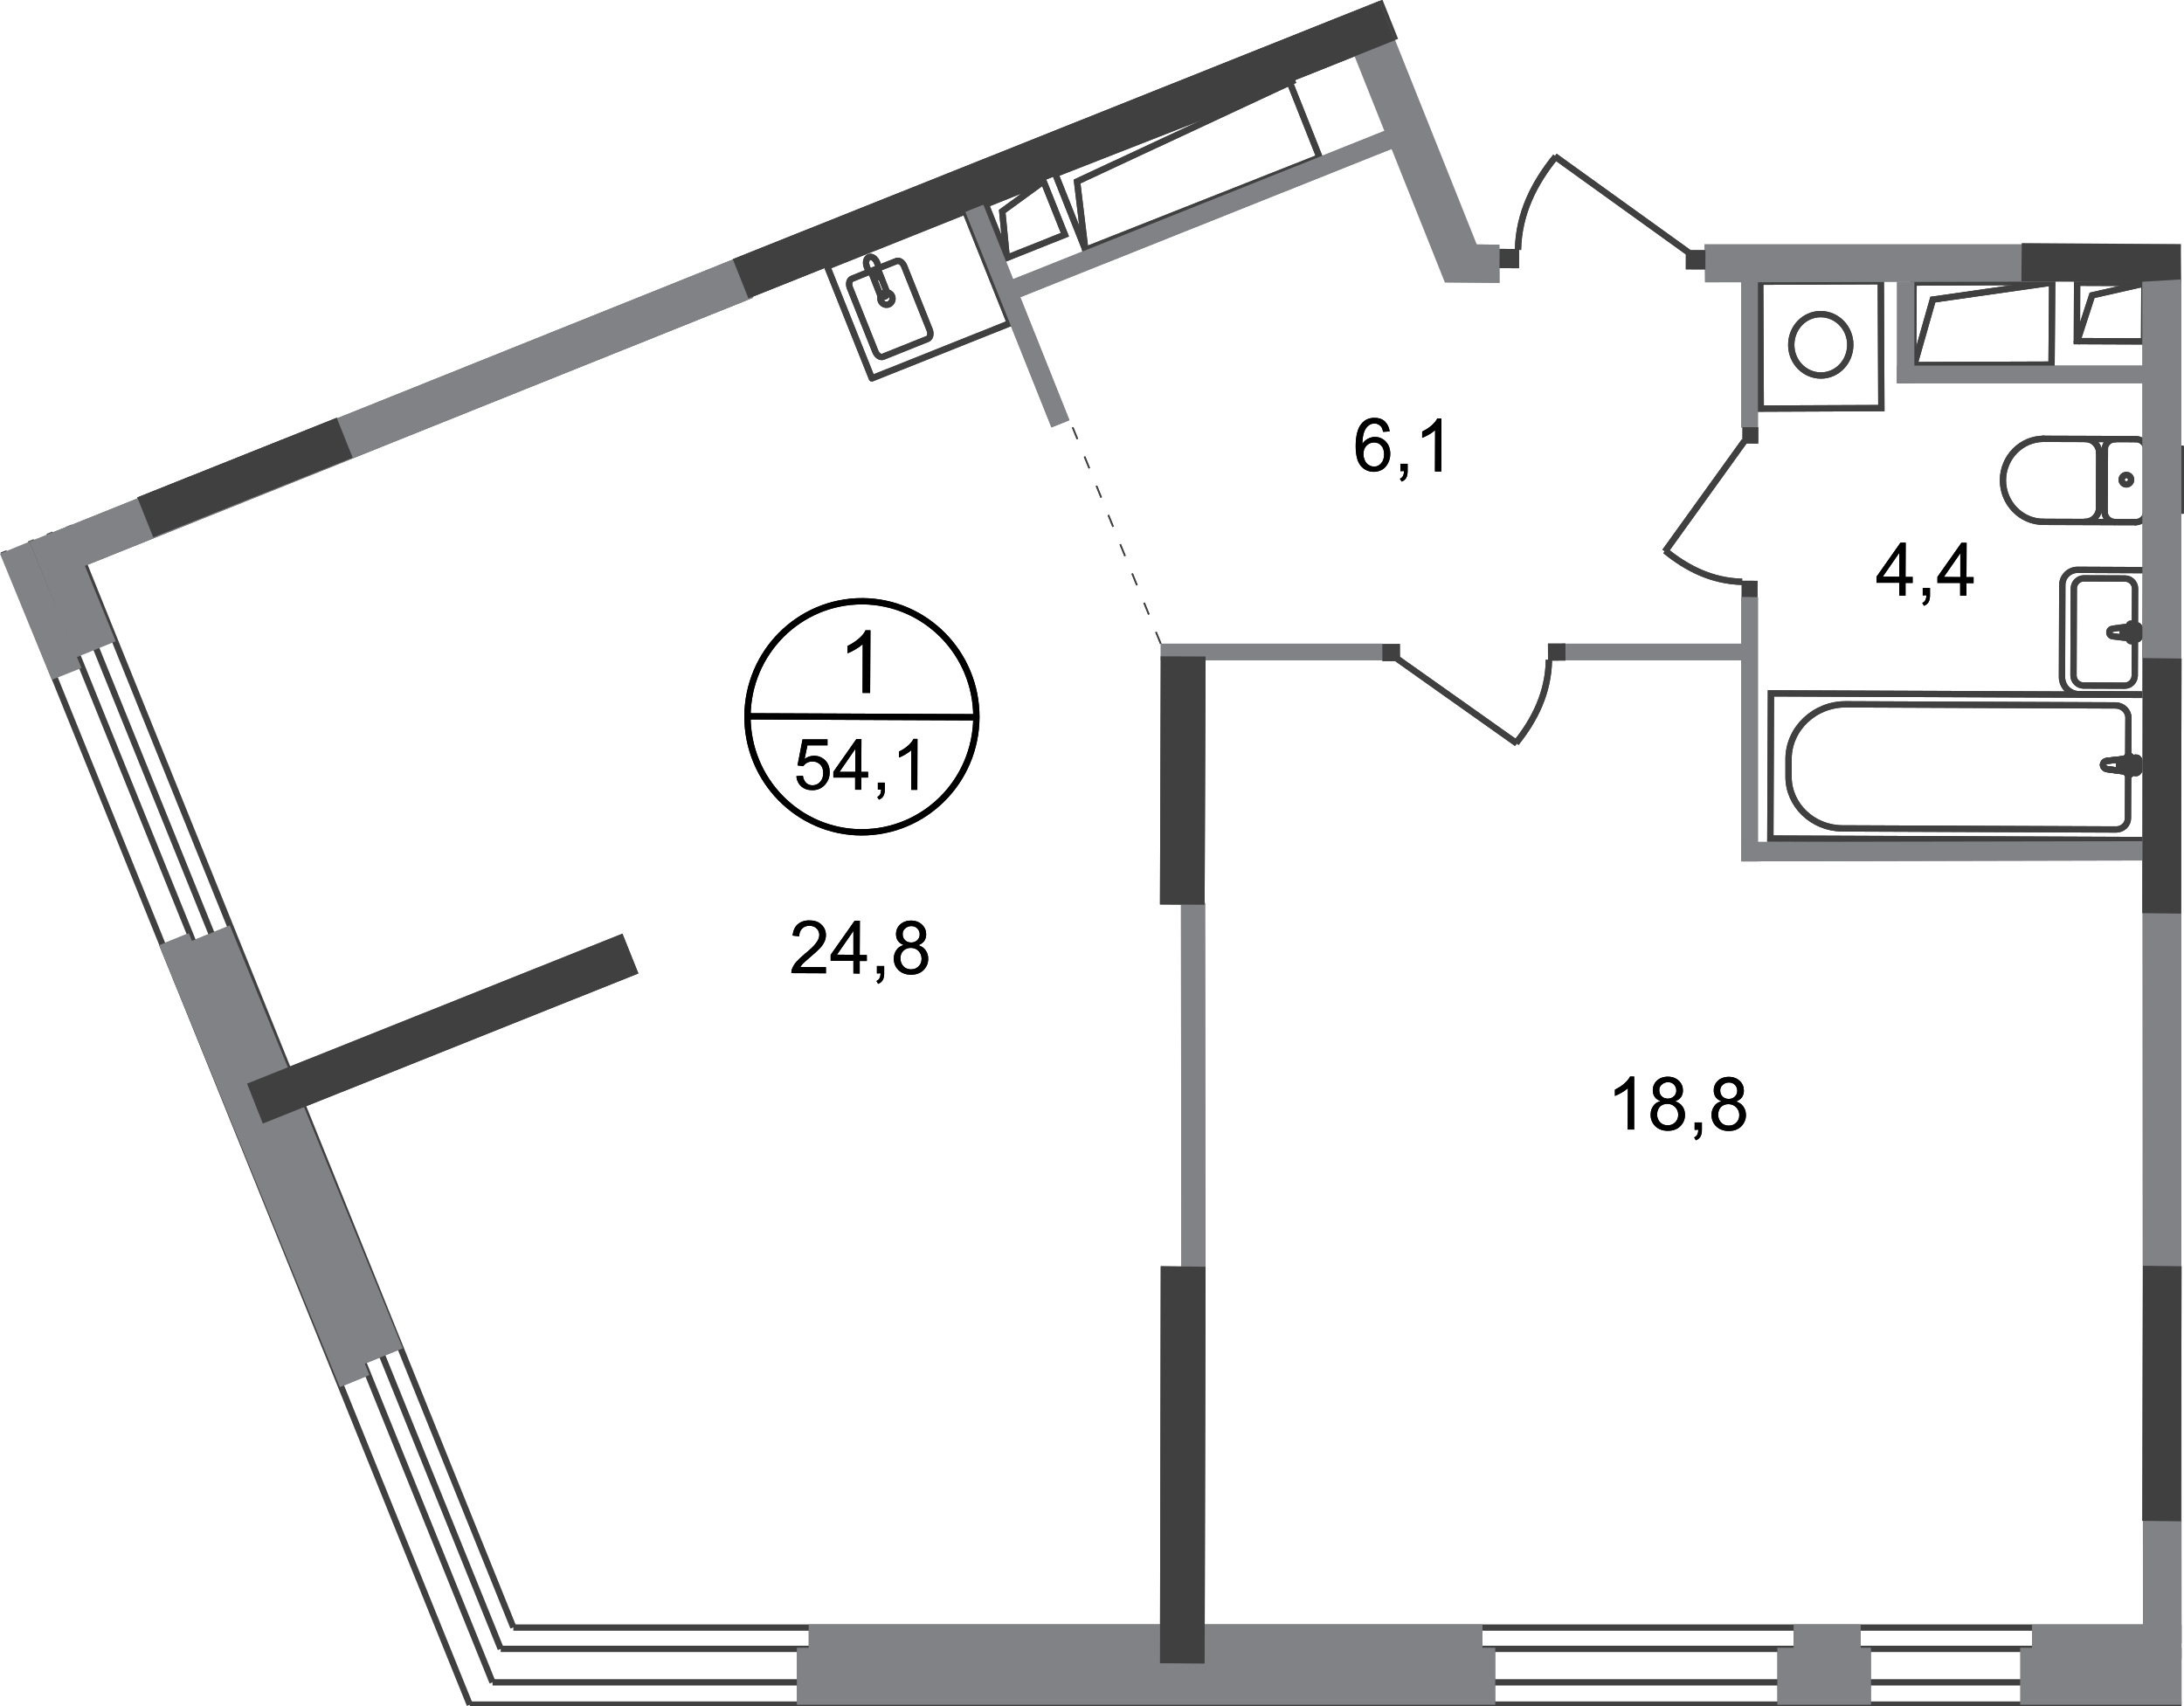 <?xml version="1.0" encoding="utf-8"?>
<!-- Generator: Adobe Illustrator 27.8.1, SVG Export Plug-In . SVG Version: 6.00 Build 0)  -->
<svg version="1.1" id="Слой_1" xmlns="http://www.w3.org/2000/svg" xmlns:xlink="http://www.w3.org/1999/xlink" x="0px" y="0px"
	 viewBox="0 0 1383.5 1081" style="enable-background:new 0 0 1383.5 1081;" xml:space="preserve">
<style type="text/css">
	.st0{fill:none;stroke:#404041;stroke-width:4;stroke-linecap:square;stroke-miterlimit:10.001;}
	.st1{fill:none;stroke:#404041;stroke-width:4;stroke-linecap:square;stroke-miterlimit:10;}
	.st2{fill:none;stroke:#404041;stroke-width:4;stroke-linecap:round;stroke-linejoin:round;stroke-miterlimit:10;}
	.st3{fill:none;stroke:#404041;stroke-width:4;stroke-miterlimit:22.926;}
	.st4{fill:none;stroke:#404041;stroke-width:4;stroke-linecap:square;stroke-miterlimit:10;}
	.st5{fill:none;stroke:#404041;stroke-width:4;stroke-miterlimit:22.926;}
	.st6{fill:none;stroke:#404041;stroke-width:4;stroke-miterlimit:22.926;}
	.st7{fill:none;stroke:#404041;stroke-miterlimit:22.926;stroke-dasharray:8,12;}
	.st8{fill:none;stroke:#404041;stroke-width:4;stroke-linecap:round;stroke-linejoin:round;stroke-miterlimit:10;}
	.st9{fill-rule:evenodd;clip-rule:evenodd;fill:#808285;}
	.st10{fill-rule:evenodd;clip-rule:evenodd;fill:#404041;}
	.st11{fill:#404041;}
	.st12{fill:none;stroke:#000000;stroke-width:4;stroke-miterlimit:10;}
</style>
<rect x="629.6" y="120.9" transform="matrix(0.929 -0.371 0.371 0.929 -5.283 250.746)" class="st0" width="39.4" height="36.4"/>
<polyline class="st1" points="660.3,115.4 634.9,133.9 637.7,162.8 "/>
<line class="st2" x1="1382.4" y1="284.2" x2="1382.5" y2="323.6"/>
<path class="st3" d="M960.4,470.7c11.8-14.7,20.5-31.9,20.8-52.7"/>
<line class="st3" x1="885.2" y1="417.4" x2="960.9" y2="471"/>
<rect x="1318.5" y="176.4" transform="matrix(4.033454e-03 -1 1 4.033454e-03 1133.923 1533.893)" class="st4" width="37" height="42.6"/>
<polyline class="st1" points="1316,215.7 1325.3,187.1 1357.9,179.7 "/>
<path class="st3" d="M1054.9,348.9c13.6,11.1,29.4,19.2,48.7,19.7"/>
<line class="st3" x1="1105" y1="279.5" x2="1054.7" y2="349.4"/>
<rect x="1194.7" y="366.7" transform="matrix(4.056493e-03 -1 1 4.056493e-03 749.914 1724.469)" class="st5" width="92" height="238.1"/>
<path class="st3" d="M1169.3,446.2l170.8,0.7c4.5,0,8.2,3.5,8.2,7.9l-0.3,63.6c0,3.9-3.4,7.1-7.5,7.1l-173.5-0.7
	c-18.8-0.1-34.1-14.9-34-32.8v-11.3C1133.1,461.6,1149.5,446.1,1169.3,446.2z"/>
<path class="st3" d="M1335,487.3l18,2.4c3.4,0.5,3.7-10.1,0-9.7l-18,2c-1.5,0.1-2.8,1.2-2.8,2.6
	C1332.3,486.1,1333.5,487.1,1335,487.3z"/>
<path class="st2" d="M1335,487.3l18,2.4c3.4,0.5,3.7-10.1,0-9.7l-18,2c-1.5,0.1-2.8,1.2-2.8,2.6
	C1332.3,486.1,1333.5,487.1,1335,487.3z"/>
<path class="st2" d="M1348.6,490.9L1348.6,490.9c0.8,0,1.4-0.6,1.4-1.4v-3.3h3.4c0.8,0,1.4-0.6,1.4-1.4c0-0.7-0.7-1.4-1.4-1.4h-3.4
	v-3.3c0-0.7-0.7-1.4-1.4-1.4c-0.8,0-1.4,0.6-1.4,1.4v3.3h-3.4c-0.8,0-1.4,0.6-1.4,1.4c0,0.7,0.7,1.4,1.4,1.4h3.4v3.3
	C1347.2,490.3,1347.8,490.9,1348.6,490.9z"/>
<path class="st2" d="M1348.6,490.9L1348.6,490.9c0.8,0,1.4-0.6,1.4-1.4v-3.3h3.4c0.8,0,1.4-0.6,1.4-1.4c0-0.7-0.7-1.4-1.4-1.4h-3.4
	v-3.3c0-0.7-0.7-1.4-1.4-1.4c-0.8,0-1.4,0.6-1.4,1.4v3.3h-3.4c-0.8,0-1.4,0.6-1.4,1.4c0,0.7,0.7,1.4,1.4,1.4h3.4v3.3
	C1347.2,490.3,1347.8,490.9,1348.6,490.9z"/>
<path class="st2" d="M1352.9,330.8c3.6,0,6.6-2.9,6.6-6.5"/>
<line class="st2" x1="1352.7" y1="330.8" x2="1294.2" y2="330.6"/>
<path class="st2" d="M1294.6,278c-14.2,0-25.7,11.7-25.8,26.2c0,14.5,11.4,26.3,25.5,26.4"/>
<line class="st2" x1="1294" y1="278" x2="1352.5" y2="278.2"/>
<path class="st2" d="M1359.6,284.8c0-3.6-2.9-6.6-6.5-6.6"/>
<line class="st2" x1="1359.6" y1="284.2" x2="1359.5" y2="323.6"/>
<path class="st2" d="M1350,303.9c0-1.6-1.3-3-3-3c-1.6,0-3,1.3-3,3c0,1.6,1.3,3,3,3C1348.6,306.9,1350,305.5,1350,303.9z"/>
<path class="st2" d="M1339.9,278.2c-3.6,0-6.6,2.9-6.6,6.5"/>
<line class="st2" x1="1333.4" y1="284.1" x2="1333.2" y2="323.5"/>
<path class="st2" d="M1333.2,324.1c0,3.6,2.9,6.6,6.5,6.6"/>
<path class="st2" d="M1320.7,330.6c5,0,9-4,9-8.9"/>
<line class="st2" x1="1329.6" y1="321.1" x2="1329.8" y2="286.5"/>
<path class="st2" d="M1329.8,287.1c0-5-4-9-8.9-9"/>
<path class="st2" d="M1338.5,398.3l15.1-2.1c2.8-0.4,3,9.2,0,8.8l-15.1-1.9c-1.3-0.1-2.3-1.1-2.3-2.4
	C1336.1,399.3,1337.2,398.4,1338.5,398.3z"/>
<path class="st2" d="M1349.8,395.1L1349.8,395.1c0.7,0,1.2,0.6,1.2,1.3v2.9h2.8c0.7,0,1.2,0.6,1.2,1.3c0,0.7-0.6,1.3-1.2,1.3h-2.8v3
	c0,0.7-0.6,1.3-1.2,1.3s-1.2-0.6-1.2-1.3V402h-2.8c-0.7,0-1.2-0.6-1.2-1.3c0-0.7,0.6-1.3,1.2-1.3h2.8v-2.9
	C1348.6,395.6,1349.2,395.1,1349.8,395.1z"/>
<path class="st2" d="M1359.5,361.2l-43.4-0.2c-5.3,0-9.7,4.3-9.7,9.6l-0.2,58.3c0,6,4.9,10.9,10.8,10.9l42.2,0.2L1359.5,361.2z"/>
<path class="st2" d="M1352.4,395.3l0.1-22.4c0-3.5-2.8-6.3-6.3-6.4l-26.1-0.1c-3.5,0-6.3,2.8-6.4,6.3l-0.2,55.2
	c0,3.5,2.8,6.3,6.3,6.4l26.1,0.1c3.5,0,6.3-2.8,6.4-6.3l0.1-22.8"/>
<rect x="1115.2" y="178.3" transform="matrix(1 -4.229557e-03 4.229557e-03 1 -0.914 4.88)" class="st3" width="76.4" height="80.4"/>
<path class="st6" d="M1153.3,199c10.3,0,18.8,8.6,18.8,19.4s-8.3,19.5-18.6,19.5c-10.3,0-18.8-8.6-18.8-19.4S1143,199,1153.3,199z"
	/>
<path class="st3" d="M985.5,99.2c-13.4,16.5-23.4,35.7-23.9,59.1"/>
<line class="st3" x1="1069.7" y1="160" x2="984.9" y2="99"/>
<line class="st7" x1="735.3" y1="407.8" x2="677.6" y2="266.1"/>
<path class="st3" d="M565.1,187.7c-0.8-2-3-3-5-2.2s-2.9,3.1-2.1,5.1c0.8,2,3,3,5,2.2C564.9,192,565.9,189.7,565.1,187.7z"/>
<rect x="534.6" y="148.7" transform="matrix(0.929 -0.371 0.371 0.929 -27.813 229.012)" class="st8" width="94.2" height="76.3"/>
<path class="st6" d="M557.5,186.6l-5-12.7c-0.5-1.2,0.1-2.6,1.3-3s2.6,0.1,3,1.3l5,12.7c0.5,1.2-0.1,2.6-1.3,3
	C559.3,188.4,557.9,187.9,557.5,186.6z"/>
<path class="st2" d="M550.6,172.2l-10.9,4.4c-1.7,0.7-2.3,3.3-1.3,5.8l16.1,40.3c1,2.5,3.2,4,4.9,3.3l28.2-11.3
	c1.7-0.7,2.3-3.3,1.3-5.7l-16.1-40.3c-1-2.5-3.2-4-4.9-3.3l-11.4,4.5"/>
<path class="st6" d="M550.6,171.6c1.4,1.5,2.2,2.5,2.8,3.2c0.4,0.5,0.8,0.9,1,1.2c0,0,0.2,0.1,0.3,0.1s0.3,0,0.4-0.1
	c0.1,0,0.3-0.1,0.4-0.2c0.1,0,0.3-0.1,0.4-0.2c0.1,0,0.3-0.1,0.4-0.2c0.1-0.1,0.1-0.2,0.1-0.3c0-0.4,0-0.9,0-1.5
	c0-0.9-0.1-2.2-0.1-4.3c0-1.4-0.6-2.9-1.4-4.3c-1.2-1.7-2.9-2.7-4.4-2.1s-2.1,2.5-1.8,4.6C549,169.1,549.7,170.6,550.6,171.6z"/>
<polygon class="st1" points="817,52.1 835.9,99.7 687.6,158.3 668.5,110.2 "/>
<polyline class="st1" points="687.5,158.2 682.3,115 818.5,51.5 "/>
<polygon class="st1" points="1212.2,179 1300,178.6 1299.6,231 1211.9,231.3 "/>
<polyline class="st1" points="1212.8,230.6 1224.4,189.8 1299.2,179.1 "/>
<rect x="638.1" y="126.7" transform="matrix(0.929 -0.371 0.371 0.929 -28.331 253.162)" class="st9" width="12.3" height="147.1"/>
<rect x="628.3" y="128.4" transform="matrix(0.929 -0.371 0.371 0.929 4.599 293.008)" class="st9" width="271.6" height="12.3"/>
<polygon class="st9" points="1381.9,1041 1357.5,1042.4 1357.2,178.5 1381.7,177 "/>
<polygon class="st9" points="763.7,809.8 748.3,810 748.1,572.3 763.4,572 "/>
<polygon class="st9" points="1103.4,545.7 1103.3,533.4 1360.1,532.9 1360.1,545.1 "/>
<rect x="1103" y="378.3" class="st9" width="10.6" height="167.4"/>
<rect x="991.8" y="407.8" class="st9" width="116.1" height="10.5"/>
<rect x="1201.7" y="231.6" class="st9" width="162" height="11.2"/>
<rect x="1201.7" y="178.5" class="st9" width="11" height="64.3"/>
<rect x="735.3" y="407.8" class="st9" width="140.6" height="10.5"/>
<rect x="1103" y="160.4" class="st9" width="10.6" height="110.4"/>
<polygon class="st9" points="919.9,154.7 949.8,155 949.9,179.2 915.3,178.9 "/>
<polygon class="st9" points="40,364 477.1,188.6 467,163.3 30,338.7 "/>
<polygon class="st9" points="230.2,864.3 255.1,854.2 145.6,586.3 120.7,596.4 "/>
<polygon class="st9" points="215.3,878.8 234,871.1 119.6,591.2 100.8,598.8 "/>
<rect x="504.8" y="1043.9" class="st9" width="442.4" height="36.1"/>
<rect x="512.3" y="1029.2" class="st9" width="426.8" height="21.8"/>
<rect x="1125.9" y="1043.9" class="st9" width="59.3" height="36.1"/>
<rect x="1136.2" y="1029.2" class="st9" width="42.5" height="21.8"/>
<rect x="453.4" y="81.1" transform="matrix(0.929 -0.371 0.371 0.929 13.086 256.944)" class="st10" width="442.8" height="26.7"/>
<rect x="87.1" y="288.9" transform="matrix(0.929 -0.371 0.371 0.929 -101.115 79.081)" class="st10" width="136" height="27.2"/>
<polygon class="st10" points="1381.9,417.2 1357.5,416.9 1357.2,578.5 1381.7,578.8 "/>
<rect x="980.6" y="407.7" transform="matrix(1 -4.053361e-03 4.053361e-03 1 -1.666 4.001)" class="st11" width="11.1" height="10.8"/>
<rect x="875.7" y="408" transform="matrix(1 -4.053361e-03 4.053361e-03 1 -1.668 3.575)" class="st11" width="11.1" height="10.8"/>
<rect x="1103.1" y="368.1" transform="matrix(4.002739e-03 -1 1 4.002739e-03 730.788 1479.851)" class="st11" width="10.3" height="10"/>
<rect x="1103.7" y="270.8" transform="matrix(4.113377e-03 -1 1 4.113377e-03 828.437 1383.525)" class="st11" width="10.3" height="10"/>
<rect x="950" y="157.6" transform="matrix(4.053955e-03 -1 1 4.053955e-03 788.433 1119.245)" class="st11" width="12.2" height="12.4"/>
<rect x="1068" y="158.4" transform="matrix(4.053767e-03 -1 1 4.053767e-03 905.178 1237.993)" class="st11" width="12.2" height="12.4"/>
<polygon class="st10" points="763.7,802.5 735.3,802.2 734.8,1053.7 763.1,1053.9 "/>
<polygon class="st10" points="763.7,415.9 735.3,415.8 734.8,573 763.1,573.2 "/>
<polygon class="st10" points="1381.9,802.2 1357.5,801.9 1357.2,963.5 1381.7,963.8 "/>
<polygon class="st10" points="394.3,591.5 156.5,686.5 166.5,711.8 404.4,616.7 "/>
<g>
	<path d="M1203.1,377.2v-8h-14.4v-3.8l15.2-21.6h3.3l-0.1,21.7h4.5v3.8h-4.5v8h-4V377.2z M1203.1,365.4v-15.1l-10.4,15L1203.1,365.4
		z"/>
	<path d="M1218,377.2v-4.7h4.6v4.7c0,1.7-0.3,3.1-0.9,4.2c-0.6,1-1.6,1.9-2.9,2.4l-1.1-1.8c0.8-0.4,1.5-0.9,1.9-1.7
		c0.4-0.7,0.7-1.8,0.7-3.2L1218,377.2z"/>
	<path d="M1241.7,377.3v-8h-14.4v-3.8l15.2-21.6h3.3l-0.1,21.7h4.5v3.8h-4.5v8h-4V377.3z M1241.8,365.6v-15.1l-10.4,15L1241.8,365.6
		z"/>
</g>
<g>
	<path d="M504.5,491.7l4.1-0.3c0.3,2,1,3.5,2.1,4.6c1.1,1,2.4,1.5,4,1.5c1.9,0,3.5-0.7,4.8-2.1s2-3.3,2-5.7c0-2.2-0.6-4-1.9-5.3
		s-2.9-2-4.9-2c-1.3,0-2.4,0.3-3.4,0.8s-1.8,1.3-2.4,2.2l-3.7-0.5l3.2-16.5h15.8v3.8h-12.7l-1.8,8.6c1.9-1.4,3.9-2,6-2
		c2.8,0,5.1,1,7.1,2.9c1.9,2,2.8,4.4,2.8,7.5c0,2.9-0.9,5.4-2.6,7.5c-2.1,2.6-4.9,3.9-8.4,3.9c-2.9,0-5.3-0.8-7.1-2.5
		C505.8,496.6,504.7,494.4,504.5,491.7z"/>
	<path d="M541.7,500.3v-7.7h-13.8V489l14.6-20.8h3.2l-0.1,20.8h4.3v3.6h-4.3v7.7H541.7z M541.8,489v-14.5l-10,14.5H541.8z"/>
	<path d="M556.1,500.3v-4.5h4.4v4.5c0,1.6-0.3,3-0.9,4c-0.6,1-1.5,1.8-2.8,2.3l-1.1-1.7c0.8-0.4,1.4-0.9,1.8-1.6
		c0.4-0.7,0.6-1.7,0.7-3.1h-2.1V500.3z"/>
	<path d="M581.1,500.4h-3.9l0.1-25.2c-0.9,0.9-2.2,1.8-3.7,2.7c-1.5,0.9-2.9,1.6-4.1,2v-3.8c2.2-1,4.1-2.3,5.7-3.7s2.8-2.9,3.5-4.3
		h2.5L581.1,500.4z"/>
</g>
<g>
	<path d="M551.2,439h-4.8l0.1-30.9c-1.2,1.1-2.7,2.2-4.6,3.3c-1.9,1.1-3.5,1.9-5,2.5v-4.7c2.7-1.3,5-2.8,7.1-4.6s3.5-3.5,4.3-5.3
		h3.1L551.2,439z"/>
</g>
<g>
	<path d="M523.2,612.7v3.9l-21.9-0.1c0-1,0.1-2,0.5-2.8c0.6-1.5,1.4-3,2.7-4.4c1.3-1.4,3-3.1,5.3-5c3.6-2.9,6.1-5.3,7.3-7.1
		c1.3-1.7,1.9-3.4,1.9-4.9c0-1.6-0.6-3-1.7-4.1s-2.7-1.7-4.5-1.7c-2,0-3.5,0.6-4.7,1.8s-1.8,2.8-1.8,4.9l-4.2-0.5
		c0.3-3.1,1.4-5.6,3.3-7.2c1.9-1.6,4.4-2.5,7.5-2.4c3.2,0,5.7,0.9,7.5,2.7c1.9,1.8,2.8,4,2.8,6.6c0,1.4-0.3,2.7-0.8,3.9
		c-0.6,1.3-1.4,2.7-2.7,4.1s-3.4,3.4-6.3,5.8c-2.4,2.1-4,3.5-4.7,4.2s-1.3,1.5-1.7,2.2L523.2,612.7z"/>
	<path d="M540.6,616.7v-8h-14.4v-3.8l15.2-21.6h3.3l-0.1,21.7h4.5v3.8h-4.5v8L540.6,616.7z M540.6,604.9v-15.1l-10.4,15L540.6,604.9
		z"/>
	<path d="M555.5,616.7V612h4.6v4.7c0,1.7-0.3,3.1-0.9,4.2c-0.6,1-1.6,1.9-2.9,2.4l-1.1-1.8c0.8-0.4,1.5-0.9,1.9-1.7
		c0.4-0.7,0.7-1.8,0.7-3.2L555.5,616.7z"/>
	<path d="M572.5,598.7c-1.7-0.6-2.9-1.5-3.7-2.7c-0.8-1.1-1.2-2.5-1.2-4.2c0-2.4,0.9-4.5,2.6-6.1c1.7-1.6,4.1-2.5,6.9-2.5
		c2.9,0,5.2,0.9,7,2.6c1.8,1.7,2.6,3.8,2.6,6.2c0,1.5-0.4,2.9-1.2,4.1s-2.1,2-3.7,2.7c2.1,0.7,3.6,1.8,4.6,3.3
		c1.1,1.5,1.6,3.3,1.6,5.3c0,2.8-1,5.2-3,7.2s-4.7,2.9-7.9,2.9c-3.3,0-5.9-1-7.9-2.9s-3-4.4-3-7.3c0-2.2,0.6-4,1.7-5.5
		C569,600.2,570.5,599.2,572.5,598.7z M570.4,607.2c0,1.2,0.3,2.3,0.8,3.4c0.6,1.1,1.4,2,2.4,2.6c1.1,0.6,2.2,0.9,3.5,0.9
		c2,0,3.5-0.6,4.8-1.9s1.9-2.8,1.9-4.8s-0.7-3.6-1.9-4.9c-1.3-1.3-2.9-2-4.9-2c-1.9,0-3.5,0.6-4.8,1.9S570.4,605.3,570.4,607.2z
		 M571.8,591.7c0,1.6,0.5,2.9,1.5,3.9s2.3,1.5,3.9,1.5c1.6,0,2.8-0.5,3.9-1.5c1-1,1.5-2.2,1.5-3.6c0-1.5-0.5-2.8-1.5-3.8
		s-2.3-1.5-3.8-1.5s-2.8,0.5-3.9,1.5C572.3,589.1,571.8,590.3,571.8,591.7z"/>
</g>
<g>
	<path d="M1035.2,715.6h-4.1l0.1-26.2c-1,0.9-2.3,1.9-3.9,2.8c-1.6,0.9-3,1.6-4.3,2.1v-4c2.3-1.1,4.3-2.4,6-3.9
		c1.7-1.5,2.9-3,3.6-4.4h2.6V715.6z"/>
	<path d="M1051.9,697.6c-1.7-0.7-2.9-1.5-3.7-2.7c-0.8-1.2-1.2-2.5-1.2-4.2c0-2.4,0.9-4.5,2.6-6.1s4.1-2.5,6.9-2.5
		c2.9,0,5.2,0.9,7,2.6c1.8,1.7,2.6,3.8,2.6,6.2c0,1.5-0.4,2.9-1.2,4.1c-0.8,1.2-2.1,2-3.7,2.7c2.1,0.7,3.6,1.8,4.6,3.3
		c1.1,1.5,1.6,3.3,1.6,5.3c0,2.8-1,5.2-3,7.2s-4.7,2.9-7.9,2.9c-3.3,0-5.9-1-7.9-2.9c-2-2-3-4.4-3-7.3c0-2.2,0.6-4,1.7-5.5
		C1048.3,699.1,1049.9,698.1,1051.9,697.6z M1049.7,706c0,1.2,0.3,2.3,0.8,3.4c0.6,1.1,1.4,2,2.4,2.6c1.1,0.6,2.2,0.9,3.5,0.9
		c2,0,3.5-0.6,4.8-1.9s1.9-2.8,1.9-4.8s-0.7-3.6-2-4.9c-1.3-1.3-2.9-2-4.9-2c-1.9,0-3.5,0.6-4.8,1.9
		C1050.4,702.5,1049.7,704.1,1049.7,706z M1051.1,690.6c0,1.6,0.5,2.9,1.5,3.9s2.3,1.5,3.9,1.5s2.8-0.5,3.9-1.5c1-1,1.5-2.2,1.5-3.6
		c0-1.5-0.5-2.8-1.5-3.8c-1-1.1-2.3-1.5-3.8-1.5s-2.8,0.5-3.9,1.5C1051.6,688,1051.1,689.2,1051.1,690.6z"/>
	<path d="M1073.5,715.8v-4.7h4.6v4.7c0,1.7-0.3,3.1-0.9,4.2c-0.6,1.1-1.6,1.9-2.9,2.4l-1.1-1.8c0.8-0.4,1.5-0.9,1.9-1.7
		c0.4-0.7,0.7-1.8,0.7-3.2L1073.5,715.8z"/>
	<path d="M1090.5,697.7c-1.7-0.7-2.9-1.5-3.7-2.7c-0.8-1.2-1.2-2.5-1.2-4.2c0-2.4,0.9-4.5,2.6-6.1s4.1-2.5,6.9-2.5
		c2.9,0,5.2,0.9,7,2.6c1.8,1.7,2.6,3.8,2.6,6.2c0,1.5-0.4,2.9-1.2,4.1c-0.8,1.2-2.1,2-3.7,2.7c2.1,0.7,3.6,1.8,4.6,3.3
		c1.1,1.5,1.6,3.3,1.6,5.3c0,2.8-1,5.2-3,7.2s-4.7,2.9-7.9,2.9c-3.3,0-5.9-1-7.9-2.9s-3-4.4-3-7.3c0-2.2,0.6-4,1.7-5.5
		C1086.9,699.2,1088.5,698.2,1090.5,697.7z M1088.4,706.2c0,1.2,0.3,2.3,0.8,3.4c0.6,1.1,1.4,2,2.4,2.6c1.1,0.6,2.2,0.9,3.5,0.9
		c2,0,3.5-0.6,4.8-1.9s1.9-2.8,1.9-4.8s-0.7-3.6-2-4.9c-1.3-1.3-2.9-2-4.9-2c-1.9,0-3.5,0.6-4.8,1.9
		C1089,702.7,1088.4,704.3,1088.4,706.2z M1089.7,690.8c0,1.6,0.5,2.9,1.5,3.9s2.3,1.5,3.9,1.5s2.8-0.5,3.9-1.5c1-1,1.5-2.2,1.5-3.6
		c0-1.5-0.5-2.8-1.5-3.8c-1-1.1-2.3-1.5-3.8-1.5s-2.8,0.5-3.9,1.5C1090.2,688.2,1089.7,689.4,1089.7,690.8z"/>
</g>
<g>
	<path d="M880.3,273.3l-4.1,0.3c-0.4-1.6-0.8-2.8-1.5-3.5c-1.1-1.2-2.4-1.8-4.1-1.8c-1.3,0-2.4,0.4-3.4,1.1c-1.3,0.9-2.3,2.3-3,4.1
		c-0.7,1.8-1.1,4.4-1.2,7.7c1-1.5,2.2-2.6,3.6-3.3c1.4-0.7,2.9-1.1,4.4-1.1c2.7,0,5,1,6.9,3s2.8,4.6,2.8,7.8c0,2.1-0.5,4.1-1.4,5.8
		s-2.1,3.2-3.7,4.1c-1.6,0.9-3.4,1.4-5.3,1.4c-3.4,0-6.2-1.3-8.3-3.8s-3.2-6.7-3.2-12.5c0-6.4,1.2-11.2,3.6-14.1
		c2.1-2.6,4.9-3.8,8.4-3.8c2.6,0,4.7,0.7,6.4,2.2C879,268.7,880,270.7,880.3,273.3z M863.7,287.6c0,1.4,0.3,2.8,0.9,4.1
		c0.6,1.3,1.4,2.3,2.5,2.9c1.1,0.7,2.2,1,3.4,1c1.7,0,3.2-0.7,4.4-2.1c1.3-1.4,1.9-3.3,1.9-5.7c0-2.3-0.6-4.2-1.8-5.5
		c-1.2-1.4-2.8-2-4.6-2s-3.4,0.7-4.7,2C864.3,283.7,863.7,285.5,863.7,287.6z"/>
	<path d="M887.1,298.5v-4.7h4.6v4.7c0,1.7-0.3,3.1-0.9,4.2s-1.6,1.9-2.9,2.4l-1.1-1.8c0.8-0.4,1.5-0.9,1.9-1.7
		c0.4-0.7,0.7-1.8,0.7-3.2L887.1,298.5z"/>
	<path d="M913,298.7h-4l0.1-26.2c-1,0.9-2.3,1.9-3.9,2.8c-1.6,0.9-3,1.6-4.3,2.1v-4c2.3-1.1,4.3-2.4,6-3.9s2.9-3,3.6-4.4h2.6
		L913,298.7z"/>
</g>
<path class="st12" d="M618.5,454.4c-0.2,40.4-32.7,73-72.8,72.9c-40-0.1-72.3-33.1-72.2-73.5c0.2-40.4,32.7-73,72.8-72.9
	C586.3,381.1,618.6,414,618.5,454.4z"/>
<line class="st12" x1="472.8" y1="453.8" x2="619.1" y2="454.4"/>
<polygon class="st9" points="40,364 477.1,188.6 467,163.3 30,338.7 "/>
<rect x="453.3" y="81.6" transform="matrix(0.929 -0.371 0.371 0.929 12.824 256.623)" class="st10" width="441" height="26.7"/>
<rect x="87.1" y="288.9" transform="matrix(0.929 -0.371 0.371 0.929 -101.115 79.081)" class="st10" width="136" height="27.2"/>
<g id="Kvartira_54_x2C_1">
	
		<rect x="629.6" y="120.9" transform="matrix(0.929 -0.371 0.371 0.929 -5.283 250.746)" class="st0" width="39.4" height="36.4"/>
	<polyline class="st1" points="660.3,115.4 634.9,133.9 637.7,162.8 	"/>
	<path class="st3" d="M960.4,470.7c11.8-14.7,20.5-31.9,20.8-52.7"/>
	<line class="st3" x1="885.2" y1="417.4" x2="960.9" y2="471"/>
	
		<rect x="1318.5" y="176.4" transform="matrix(4.033454e-03 -1 1 4.033454e-03 1133.923 1533.893)" class="st4" width="37" height="42.6"/>
	<polyline class="st1" points="1316,215.7 1325.3,187.1 1357.9,179.7 	"/>
	<path class="st3" d="M1054.9,348.9c13.6,11.1,29.4,19.2,48.7,19.7"/>
	<line class="st3" x1="1105" y1="279.5" x2="1054.7" y2="349.4"/>
	
		<rect x="1194.7" y="366.7" transform="matrix(4.056493e-03 -1 1 4.056493e-03 749.914 1724.469)" class="st5" width="92" height="238.1"/>
	<path class="st3" d="M1169.3,446.2l170.8,0.7c4.5,0,8.2,3.5,8.2,7.9l-0.3,63.6c0,3.9-3.4,7.1-7.5,7.1l-173.5-0.7
		c-18.8-0.1-34.1-14.9-34-32.8v-11.3C1133.1,461.6,1149.5,446.1,1169.3,446.2z"/>
	<path class="st3" d="M1335,487.3l18,2.4c3.4,0.5,3.7-10.1,0-9.7l-18,2c-1.5,0.1-2.8,1.2-2.8,2.6
		C1332.3,486.1,1333.5,487.1,1335,487.3z"/>
	<path class="st2" d="M1335,487.3l18,2.4c3.4,0.5,3.7-10.1,0-9.7l-18,2c-1.5,0.1-2.8,1.2-2.8,2.6
		C1332.3,486.1,1333.5,487.1,1335,487.3z"/>
	<path class="st2" d="M1348.6,490.9L1348.6,490.9c0.8,0,1.4-0.6,1.4-1.4v-3.3h3.4c0.8,0,1.4-0.6,1.4-1.4c0-0.7-0.7-1.4-1.4-1.4h-3.4
		v-3.3c0-0.7-0.7-1.4-1.4-1.4c-0.8,0-1.4,0.6-1.4,1.4v3.3h-3.4c-0.8,0-1.4,0.6-1.4,1.4c0,0.7,0.7,1.4,1.4,1.4h3.4v3.3
		C1347.2,490.3,1347.8,490.9,1348.6,490.9z"/>
	<path class="st2" d="M1348.6,490.9L1348.6,490.9c0.8,0,1.4-0.6,1.4-1.4v-3.3h3.4c0.8,0,1.4-0.6,1.4-1.4c0-0.7-0.7-1.4-1.4-1.4h-3.4
		v-3.3c0-0.7-0.7-1.4-1.4-1.4c-0.8,0-1.4,0.6-1.4,1.4v3.3h-3.4c-0.8,0-1.4,0.6-1.4,1.4c0,0.7,0.7,1.4,1.4,1.4h3.4v3.3
		C1347.2,490.3,1347.8,490.9,1348.6,490.9z"/>
	<path class="st2" d="M1352.9,330.8c3.6,0,6.6-2.9,6.6-6.5"/>
	<line class="st2" x1="1352.7" y1="330.8" x2="1294.2" y2="330.6"/>
	<path class="st2" d="M1294.6,278c-14.2,0-25.7,11.7-25.8,26.2c0,14.5,11.4,26.3,25.5,26.4"/>
	<line class="st2" x1="1294" y1="278" x2="1352.5" y2="278.2"/>
	<path class="st2" d="M1359.6,284.8c0-3.6-2.9-6.6-6.5-6.6"/>
	<line class="st2" x1="1359.6" y1="284.2" x2="1359.5" y2="323.6"/>
	<path class="st2" d="M1350,303.9c0-1.6-1.3-3-3-3c-1.6,0-3,1.3-3,3c0,1.6,1.3,3,3,3C1348.6,306.9,1350,305.5,1350,303.9z"/>
	<path class="st2" d="M1339.9,278.2c-3.6,0-6.6,2.9-6.6,6.5"/>
	<line class="st2" x1="1333.4" y1="284.1" x2="1333.2" y2="323.5"/>
	<path class="st2" d="M1333.2,324.1c0,3.6,2.9,6.6,6.5,6.6"/>
	<path class="st2" d="M1320.7,330.6c5,0,9-4,9-8.9"/>
	<line class="st2" x1="1329.6" y1="321.1" x2="1329.8" y2="286.5"/>
	<path class="st2" d="M1329.8,287.1c0-5-4-9-8.9-9"/>
	<path class="st2" d="M1338.5,398.3l15.1-2.1c2.8-0.4,3,9.2,0,8.8l-15.1-1.9c-1.3-0.1-2.3-1.1-2.3-2.4
		C1336.1,399.3,1337.2,398.4,1338.5,398.3z"/>
	<path class="st2" d="M1349.8,395.1L1349.8,395.1c0.7,0,1.2,0.6,1.2,1.3v2.9h2.8c0.7,0,1.2,0.6,1.2,1.3c0,0.7-0.6,1.3-1.2,1.3h-2.8
		v3c0,0.7-0.6,1.3-1.2,1.3s-1.2-0.6-1.2-1.3V402h-2.8c-0.7,0-1.2-0.6-1.2-1.3c0-0.7,0.6-1.3,1.2-1.3h2.8v-2.9
		C1348.6,395.6,1349.2,395.1,1349.8,395.1z"/>
	<path class="st2" d="M1359.5,361.2l-43.4-0.2c-5.3,0-9.7,4.3-9.7,9.6l-0.2,58.3c0,6,4.9,10.9,10.8,10.9l42.2,0.2L1359.5,361.2z"/>
	<path class="st2" d="M1352.4,395.3l0.1-22.4c0-3.5-2.8-6.3-6.3-6.4l-26.1-0.1c-3.5,0-6.3,2.8-6.4,6.3l-0.2,55.2
		c0,3.5,2.8,6.3,6.3,6.4l26.1,0.1c3.5,0,6.3-2.8,6.4-6.3l0.1-22.8"/>
	
		<rect x="1115.2" y="178.3" transform="matrix(1 -4.229557e-03 4.229557e-03 1 -0.914 4.88)" class="st3" width="76.4" height="80.4"/>
	<path class="st6" d="M1153.3,199c10.3,0,18.8,8.6,18.8,19.4s-8.3,19.5-18.6,19.5c-10.3,0-18.8-8.6-18.8-19.4S1143,199,1153.3,199z"
		/>
	<path class="st3" d="M985.5,99.2c-13.4,16.5-23.4,35.7-23.9,59.1"/>
	<line class="st3" x1="1069.7" y1="160" x2="984.9" y2="99"/>
	<line class="st7" x1="735.3" y1="407.8" x2="677.6" y2="266.1"/>
	<path class="st3" d="M565.1,187.7c-0.8-2-3-3-5-2.2s-2.9,3.1-2.1,5.1c0.8,2,3,3,5,2.2C564.9,192,565.9,189.7,565.1,187.7z"/>
	
		<rect x="534.6" y="148.7" transform="matrix(0.929 -0.371 0.371 0.929 -27.813 229.012)" class="st8" width="94.2" height="76.3"/>
	<path class="st6" d="M557.5,186.6l-5-12.7c-0.5-1.2,0.1-2.6,1.3-3s2.6,0.1,3,1.3l5,12.7c0.5,1.2-0.1,2.6-1.3,3
		C559.3,188.4,557.9,187.9,557.5,186.6z"/>
	<path class="st2" d="M550.6,172.2l-10.9,4.4c-1.7,0.7-2.3,3.3-1.3,5.8l16.1,40.3c1,2.5,3.2,4,4.9,3.3l28.2-11.3
		c1.7-0.7,2.3-3.3,1.3-5.7l-16.1-40.3c-1-2.5-3.2-4-4.9-3.3l-11.4,4.5"/>
	<path class="st6" d="M550.6,171.6c1.4,1.5,2.2,2.5,2.8,3.2c0.4,0.5,0.8,0.9,1,1.2c0,0,0.2,0.1,0.3,0.1s0.3,0,0.4-0.1
		c0.1,0,0.3-0.1,0.4-0.2c0.1,0,0.3-0.1,0.4-0.2c0.1,0,0.3-0.1,0.4-0.2c0.1-0.1,0.1-0.2,0.1-0.3c0-0.4,0-0.9,0-1.5
		c0-0.9-0.1-2.2-0.1-4.3c0-1.4-0.6-2.9-1.4-4.3c-1.2-1.7-2.9-2.7-4.4-2.1s-2.1,2.5-1.8,4.6C549,169.1,549.7,170.6,550.6,171.6z"/>
	<polygon class="st1" points="817,52.1 835.9,99.7 687.6,158.3 668.5,110.2 	"/>
	<polyline class="st1" points="687.5,158.2 682.3,115 818.5,51.5 	"/>
	<polygon class="st1" points="1212.2,179 1300,178.6 1299.6,231 1211.9,231.3 	"/>
	<polyline class="st1" points="1212.8,230.6 1224.4,189.8 1299.2,179.1 	"/>
	<g>
		<path class="st6" d="M325.2,1031L43.4,333.1 M31.3,337.5l285.9,707.1"/>
		<path class="st6" d="M312,1065.8L19.5,342.3 M2.2,349.3L297.6,1080"/>
	</g>
	<g>
		<path class="st6" d="M297.6,1079.9h1084.3 M1381.2,1065.8H312"/>
		<path class="st6" d="M317.2,1044.6h1064.3 M1381.6,1031.1H325.2"/>
	</g>
	
		<rect x="638.1" y="126.7" transform="matrix(0.929 -0.371 0.371 0.929 -28.331 253.162)" class="st9" width="12.3" height="147.1"/>
	
		<rect x="628.3" y="128.4" transform="matrix(0.929 -0.371 0.371 0.929 4.599 293.008)" class="st9" width="271.6" height="12.3"/>
	<polyline class="st9" points="873.9,0.7 935.7,155.4 915.3,179 848.2,10.9 	"/>
	<polygon class="st9" points="1381.9,1041 1357.5,1042.4 1357.2,178.5 1381.7,177 	"/>
	<polygon class="st9" points="1079.7,154.7 1381.5,154.7 1380.3,178.2 1080,178.9 	"/>
	<polygon class="st9" points="763.7,809.8 748.3,810 748.1,572.3 763.4,572 	"/>
	<polygon class="st9" points="1103.4,545.7 1103.3,533.4 1360.1,532.9 1360.1,545.1 	"/>
	<rect x="1103" y="378.3" class="st9" width="10.6" height="167.4"/>
	<rect x="991.8" y="407.8" class="st9" width="116.1" height="10.5"/>
	<rect x="1201.7" y="231.6" class="st9" width="162" height="11.2"/>
	<rect x="1201.7" y="178.5" class="st9" width="11" height="64.3"/>
	<rect x="735.3" y="407.8" class="st9" width="140.6" height="10.5"/>
	<rect x="1103" y="160.4" class="st9" width="10.6" height="110.4"/>
	<polygon class="st9" points="919.9,154.7 949.8,155 949.9,179.2 915.3,178.9 	"/>
	<polygon class="st9" points="40,364 477.1,188.6 467,163.3 30,338.7 	"/>
	<polygon class="st9" points="48.4,416.4 73.3,406.3 43.5,333.2 18.7,343.1 	"/>
	<polygon class="st9" points="32.8,430.7 51.6,423.2 18.7,343.1 0,350.8 	"/>
	<polygon class="st9" points="230.2,864.3 255.1,854.2 145.6,586.3 120.7,596.4 	"/>
	<polygon class="st9" points="215.3,878.8 234,871.1 119.6,591.2 100.8,598.8 	"/>
	<rect x="504.8" y="1043.9" class="st9" width="442.4" height="36.1"/>
	<rect x="512.3" y="1029.2" class="st9" width="426.8" height="21.8"/>
	<rect x="1125.9" y="1043.9" class="st9" width="59.3" height="36.1"/>
	<rect x="1136.2" y="1029.2" class="st9" width="42.5" height="21.8"/>
	<rect x="1279.7" y="1043.9" class="st9" width="102.3" height="36.1"/>
	<rect x="1287.2" y="1029.2" class="st9" width="94.8" height="21.8"/>
	
		<rect x="453.3" y="81.6" transform="matrix(0.929 -0.371 0.371 0.929 12.826 256.62)" class="st10" width="441" height="26.7"/>
	
		<rect x="87.1" y="288.9" transform="matrix(0.929 -0.371 0.371 0.929 -101.115 79.081)" class="st10" width="136" height="27.2"/>
	<polygon class="st10" points="1381.9,417.2 1357.5,416.9 1357.2,578.5 1381.7,578.8 	"/>
	<polygon class="st10" points="1381.5,154.7 1280.7,154 1280.5,178.2 1381.7,178.9 	"/>
	
		<rect x="980.6" y="407.7" transform="matrix(1 -4.053361e-03 4.053361e-03 1 -1.666 4.001)" class="st11" width="11.1" height="10.8"/>
	
		<rect x="875.7" y="408" transform="matrix(1 -4.053361e-03 4.053361e-03 1 -1.668 3.575)" class="st11" width="11.1" height="10.8"/>
	
		<rect x="1103.1" y="368.1" transform="matrix(4.002739e-03 -1 1 4.002739e-03 730.788 1479.851)" class="st11" width="10.3" height="10"/>
	
		<rect x="1103.7" y="270.8" transform="matrix(4.113377e-03 -1 1 4.113377e-03 828.437 1383.525)" class="st11" width="10.3" height="10"/>
	
		<rect x="950" y="157.6" transform="matrix(4.053955e-03 -1 1 4.053955e-03 788.433 1119.245)" class="st11" width="12.2" height="12.4"/>
	
		<rect x="1068" y="158.4" transform="matrix(4.053767e-03 -1 1 4.053767e-03 905.178 1237.993)" class="st11" width="12.2" height="12.4"/>
	<polygon class="st10" points="763.7,802.5 735.3,802.2 734.8,1053.7 763.1,1053.9 	"/>
	<polygon class="st10" points="763.7,415.9 735.3,415.8 734.8,573 763.1,573.2 	"/>
	<polygon class="st10" points="1381.9,802.2 1357.5,801.9 1357.2,963.5 1381.7,963.8 	"/>
	<polygon class="st10" points="394.3,591.5 156.5,686.5 166.5,711.8 404.4,616.7 	"/>
	<g>
		<path d="M1203.1,377.2v-8h-14.4v-3.8l15.2-21.6h3.3l-0.1,21.7h4.5v3.8h-4.5v8h-4V377.2z M1203.1,365.4v-15.1l-10.4,15
			L1203.1,365.4z"/>
		<path d="M1218,377.2v-4.7h4.6v4.7c0,1.7-0.3,3.1-0.9,4.2c-0.6,1-1.6,1.9-2.9,2.4l-1.1-1.8c0.8-0.4,1.5-0.9,1.9-1.7
			c0.4-0.7,0.7-1.8,0.7-3.2L1218,377.2z"/>
		<path d="M1241.7,377.3v-8h-14.4v-3.8l15.2-21.6h3.3l-0.1,21.7h4.5v3.8h-4.5v8h-4V377.3z M1241.8,365.6v-15.1l-10.4,15
			L1241.8,365.6z"/>
	</g>
	<g>
		<path d="M504.5,491.7l4.1-0.3c0.3,2,1,3.5,2.1,4.6c1.1,1,2.4,1.5,4,1.5c1.9,0,3.5-0.7,4.8-2.1s2-3.3,2-5.7c0-2.2-0.6-4-1.9-5.3
			s-2.9-2-4.9-2c-1.3,0-2.4,0.3-3.4,0.8s-1.8,1.3-2.4,2.2l-3.7-0.5l3.2-16.5h15.8v3.8h-12.7l-1.8,8.6c1.9-1.4,3.9-2,6-2
			c2.8,0,5.1,1,7.1,2.9c1.9,2,2.8,4.4,2.8,7.5c0,2.9-0.9,5.4-2.6,7.5c-2.1,2.6-4.9,3.9-8.4,3.9c-2.9,0-5.3-0.8-7.1-2.5
			C505.8,496.6,504.7,494.4,504.5,491.7z"/>
		<path d="M541.7,500.3v-7.7h-13.8V489l14.6-20.8h3.2l-0.1,20.8h4.3v3.6h-4.3v7.7H541.7z M541.8,489v-14.5l-10,14.5H541.8z"/>
		<path d="M556.1,500.3v-4.5h4.4v4.5c0,1.6-0.3,3-0.9,4c-0.6,1-1.5,1.8-2.8,2.3l-1.1-1.7c0.8-0.4,1.4-0.9,1.8-1.6
			c0.4-0.7,0.6-1.7,0.7-3.1h-2.1V500.3z"/>
		<path d="M581.1,500.4h-3.9l0.1-25.2c-0.9,0.9-2.2,1.8-3.7,2.7c-1.5,0.9-2.9,1.6-4.1,2v-3.8c2.2-1,4.1-2.3,5.7-3.7s2.8-2.9,3.5-4.3
			h2.5L581.1,500.4z"/>
	</g>
	<g>
		<path d="M551.2,439h-4.8l0.1-30.9c-1.2,1.1-2.7,2.2-4.6,3.3c-1.9,1.1-3.5,1.9-5,2.5v-4.7c2.7-1.3,5-2.8,7.1-4.6s3.5-3.5,4.3-5.3
			h3.1L551.2,439z"/>
	</g>
	<g>
		<path d="M523.2,612.7v3.9l-21.9-0.1c0-1,0.1-2,0.5-2.8c0.6-1.5,1.4-3,2.7-4.4c1.3-1.4,3-3.1,5.3-5c3.6-2.9,6.1-5.3,7.3-7.1
			c1.3-1.7,1.9-3.4,1.9-4.9c0-1.6-0.6-3-1.7-4.1s-2.7-1.7-4.5-1.7c-2,0-3.5,0.6-4.7,1.8s-1.8,2.8-1.8,4.9l-4.2-0.5
			c0.3-3.1,1.4-5.6,3.3-7.2c1.9-1.6,4.4-2.5,7.5-2.4c3.2,0,5.7,0.9,7.5,2.7c1.9,1.8,2.8,4,2.8,6.6c0,1.4-0.3,2.7-0.8,3.9
			c-0.6,1.3-1.4,2.7-2.7,4.1s-3.4,3.4-6.3,5.8c-2.4,2.1-4,3.5-4.7,4.2s-1.3,1.5-1.7,2.2L523.2,612.7z"/>
		<path d="M540.6,616.7v-8h-14.4v-3.8l15.2-21.6h3.3l-0.1,21.7h4.5v3.8h-4.5v8L540.6,616.7z M540.6,604.9v-15.1l-10.4,15
			L540.6,604.9z"/>
		<path d="M555.5,616.7V612h4.6v4.7c0,1.7-0.3,3.1-0.9,4.2c-0.6,1-1.6,1.9-2.9,2.4l-1.1-1.8c0.8-0.4,1.5-0.9,1.9-1.7
			c0.4-0.7,0.7-1.8,0.7-3.2L555.5,616.7z"/>
		<path d="M572.5,598.7c-1.7-0.6-2.9-1.5-3.7-2.7c-0.8-1.1-1.2-2.5-1.2-4.2c0-2.4,0.9-4.5,2.6-6.1c1.7-1.6,4.1-2.5,6.9-2.5
			c2.9,0,5.2,0.9,7,2.6c1.8,1.7,2.6,3.8,2.6,6.2c0,1.5-0.4,2.9-1.2,4.1s-2.1,2-3.7,2.7c2.1,0.7,3.6,1.8,4.6,3.3
			c1.1,1.5,1.6,3.3,1.6,5.3c0,2.8-1,5.2-3,7.2s-4.7,2.9-7.9,2.9c-3.3,0-5.9-1-7.9-2.9s-3-4.4-3-7.3c0-2.2,0.6-4,1.7-5.5
			C569,600.2,570.5,599.2,572.5,598.7z M570.4,607.2c0,1.2,0.3,2.3,0.8,3.4c0.6,1.1,1.4,2,2.4,2.6c1.1,0.6,2.2,0.9,3.5,0.9
			c2,0,3.5-0.6,4.8-1.9s1.9-2.8,1.9-4.8s-0.7-3.6-1.9-4.9c-1.3-1.3-2.9-2-4.9-2c-1.9,0-3.5,0.6-4.8,1.9S570.4,605.3,570.4,607.2z
			 M571.8,591.7c0,1.6,0.5,2.9,1.5,3.9s2.3,1.5,3.9,1.5c1.6,0,2.8-0.5,3.9-1.5c1-1,1.5-2.2,1.5-3.6c0-1.5-0.5-2.8-1.5-3.8
			s-2.3-1.5-3.8-1.5s-2.8,0.5-3.9,1.5C572.3,589.1,571.8,590.3,571.8,591.7z"/>
	</g>
	<g>
		<path d="M1035.2,715.6h-4.1l0.1-26.2c-1,0.9-2.3,1.9-3.9,2.8c-1.6,0.9-3,1.6-4.3,2.1v-4c2.3-1.1,4.3-2.4,6-3.9
			c1.7-1.5,2.9-3,3.6-4.4h2.6V715.6z"/>
		<path d="M1051.9,697.6c-1.7-0.7-2.9-1.5-3.7-2.7c-0.8-1.2-1.2-2.5-1.2-4.2c0-2.4,0.9-4.5,2.6-6.1s4.1-2.5,6.9-2.5
			c2.9,0,5.2,0.9,7,2.6c1.8,1.7,2.6,3.8,2.6,6.2c0,1.5-0.4,2.9-1.2,4.1c-0.8,1.2-2.1,2-3.7,2.7c2.1,0.7,3.6,1.8,4.6,3.3
			c1.1,1.5,1.6,3.3,1.6,5.3c0,2.8-1,5.2-3,7.2s-4.7,2.9-7.9,2.9c-3.3,0-5.9-1-7.9-2.9c-2-2-3-4.4-3-7.3c0-2.2,0.6-4,1.7-5.5
			C1048.3,699.1,1049.9,698.1,1051.9,697.6z M1049.7,706c0,1.2,0.3,2.3,0.8,3.4c0.6,1.1,1.4,2,2.4,2.6c1.1,0.6,2.2,0.9,3.5,0.9
			c2,0,3.5-0.6,4.8-1.9s1.9-2.8,1.9-4.8s-0.7-3.6-2-4.9c-1.3-1.3-2.9-2-4.9-2c-1.9,0-3.5,0.6-4.8,1.9
			C1050.4,702.5,1049.7,704.1,1049.7,706z M1051.1,690.6c0,1.6,0.5,2.9,1.5,3.9s2.3,1.5,3.9,1.5s2.8-0.5,3.9-1.5
			c1-1,1.5-2.2,1.5-3.6c0-1.5-0.5-2.8-1.5-3.8c-1-1.1-2.3-1.5-3.8-1.5s-2.8,0.5-3.9,1.5C1051.6,688,1051.1,689.2,1051.1,690.6z"/>
		<path d="M1073.5,715.8v-4.7h4.6v4.7c0,1.7-0.3,3.1-0.9,4.2c-0.6,1.1-1.6,1.9-2.9,2.4l-1.1-1.8c0.8-0.4,1.5-0.9,1.9-1.7
			c0.4-0.7,0.7-1.8,0.7-3.2L1073.5,715.8z"/>
		<path d="M1090.5,697.7c-1.7-0.7-2.9-1.5-3.7-2.7c-0.8-1.2-1.2-2.5-1.2-4.2c0-2.4,0.9-4.5,2.6-6.1s4.1-2.5,6.9-2.5
			c2.9,0,5.2,0.9,7,2.6c1.8,1.7,2.6,3.8,2.6,6.2c0,1.5-0.4,2.9-1.2,4.1c-0.8,1.2-2.1,2-3.7,2.7c2.1,0.7,3.6,1.8,4.6,3.3
			c1.1,1.5,1.6,3.3,1.6,5.3c0,2.8-1,5.2-3,7.2s-4.7,2.9-7.9,2.9c-3.3,0-5.9-1-7.9-2.9s-3-4.4-3-7.3c0-2.2,0.6-4,1.7-5.5
			C1086.9,699.2,1088.5,698.2,1090.5,697.7z M1088.4,706.2c0,1.2,0.3,2.3,0.8,3.4c0.6,1.1,1.4,2,2.4,2.6c1.1,0.6,2.2,0.9,3.5,0.9
			c2,0,3.5-0.6,4.8-1.9s1.9-2.8,1.9-4.8s-0.7-3.6-2-4.9c-1.3-1.3-2.9-2-4.9-2c-1.9,0-3.5,0.6-4.8,1.9
			C1089,702.7,1088.4,704.3,1088.4,706.2z M1089.7,690.8c0,1.6,0.5,2.9,1.5,3.9s2.3,1.5,3.9,1.5s2.8-0.5,3.9-1.5
			c1-1,1.5-2.2,1.5-3.6c0-1.5-0.5-2.8-1.5-3.8c-1-1.1-2.3-1.5-3.8-1.5s-2.8,0.5-3.9,1.5C1090.2,688.2,1089.7,689.4,1089.7,690.8z"/>
	</g>
	<g>
		<path d="M880.3,273.3l-4.1,0.3c-0.4-1.6-0.8-2.8-1.5-3.5c-1.1-1.2-2.4-1.8-4.1-1.8c-1.3,0-2.4,0.4-3.4,1.1c-1.3,0.9-2.3,2.3-3,4.1
			c-0.7,1.8-1.1,4.4-1.2,7.7c1-1.5,2.2-2.6,3.6-3.3c1.4-0.7,2.9-1.1,4.4-1.1c2.7,0,5,1,6.9,3s2.8,4.6,2.8,7.8c0,2.1-0.5,4.1-1.4,5.8
			s-2.1,3.2-3.7,4.1c-1.6,0.9-3.4,1.4-5.3,1.4c-3.4,0-6.2-1.3-8.3-3.8s-3.2-6.7-3.2-12.5c0-6.4,1.2-11.2,3.6-14.1
			c2.1-2.6,4.9-3.8,8.4-3.8c2.6,0,4.7,0.7,6.4,2.2C879,268.7,880,270.7,880.3,273.3z M863.7,287.6c0,1.4,0.3,2.8,0.9,4.1
			c0.6,1.3,1.4,2.3,2.5,2.9c1.1,0.7,2.2,1,3.4,1c1.7,0,3.2-0.7,4.4-2.1c1.3-1.4,1.9-3.3,1.9-5.7c0-2.3-0.6-4.2-1.8-5.5
			c-1.2-1.4-2.8-2-4.6-2s-3.4,0.7-4.7,2C864.3,283.7,863.7,285.5,863.7,287.6z"/>
		<path d="M887.1,298.5v-4.7h4.6v4.7c0,1.7-0.3,3.1-0.9,4.2s-1.6,1.9-2.9,2.4l-1.1-1.8c0.8-0.4,1.5-0.9,1.9-1.7
			c0.4-0.7,0.7-1.8,0.7-3.2L887.1,298.5z"/>
		<path d="M913,298.7h-4l0.1-26.2c-1,0.9-2.3,1.9-3.9,2.8c-1.6,0.9-3,1.6-4.3,2.1v-4c2.3-1.1,4.3-2.4,6-3.9s2.9-3,3.6-4.4h2.6
			L913,298.7z"/>
	</g>
	<path class="st12" d="M618.5,454.4c-0.2,40.4-32.7,73-72.8,72.9c-40-0.1-72.3-33.1-72.2-73.5c0.2-40.4,32.7-73,72.8-72.9
		C586.3,381.1,618.6,414,618.5,454.4z"/>
	<line class="st12" x1="472.8" y1="453.8" x2="619.1" y2="454.4"/>
</g>
<line class="st2" x1="1359.6" y1="284.2" x2="1359.5" y2="323.6"/>
<polygon class="st9" points="1381.9,1041 1357.5,1042.4 1357.2,178.5 1381.7,177 "/>
<polygon class="st10" points="1381.9,417.2 1357.5,416.9 1357.2,578.5 1381.7,578.8 "/>
<polygon class="st10" points="1381.9,802.2 1357.5,801.9 1357.2,963.5 1381.7,963.8 "/>
</svg>

